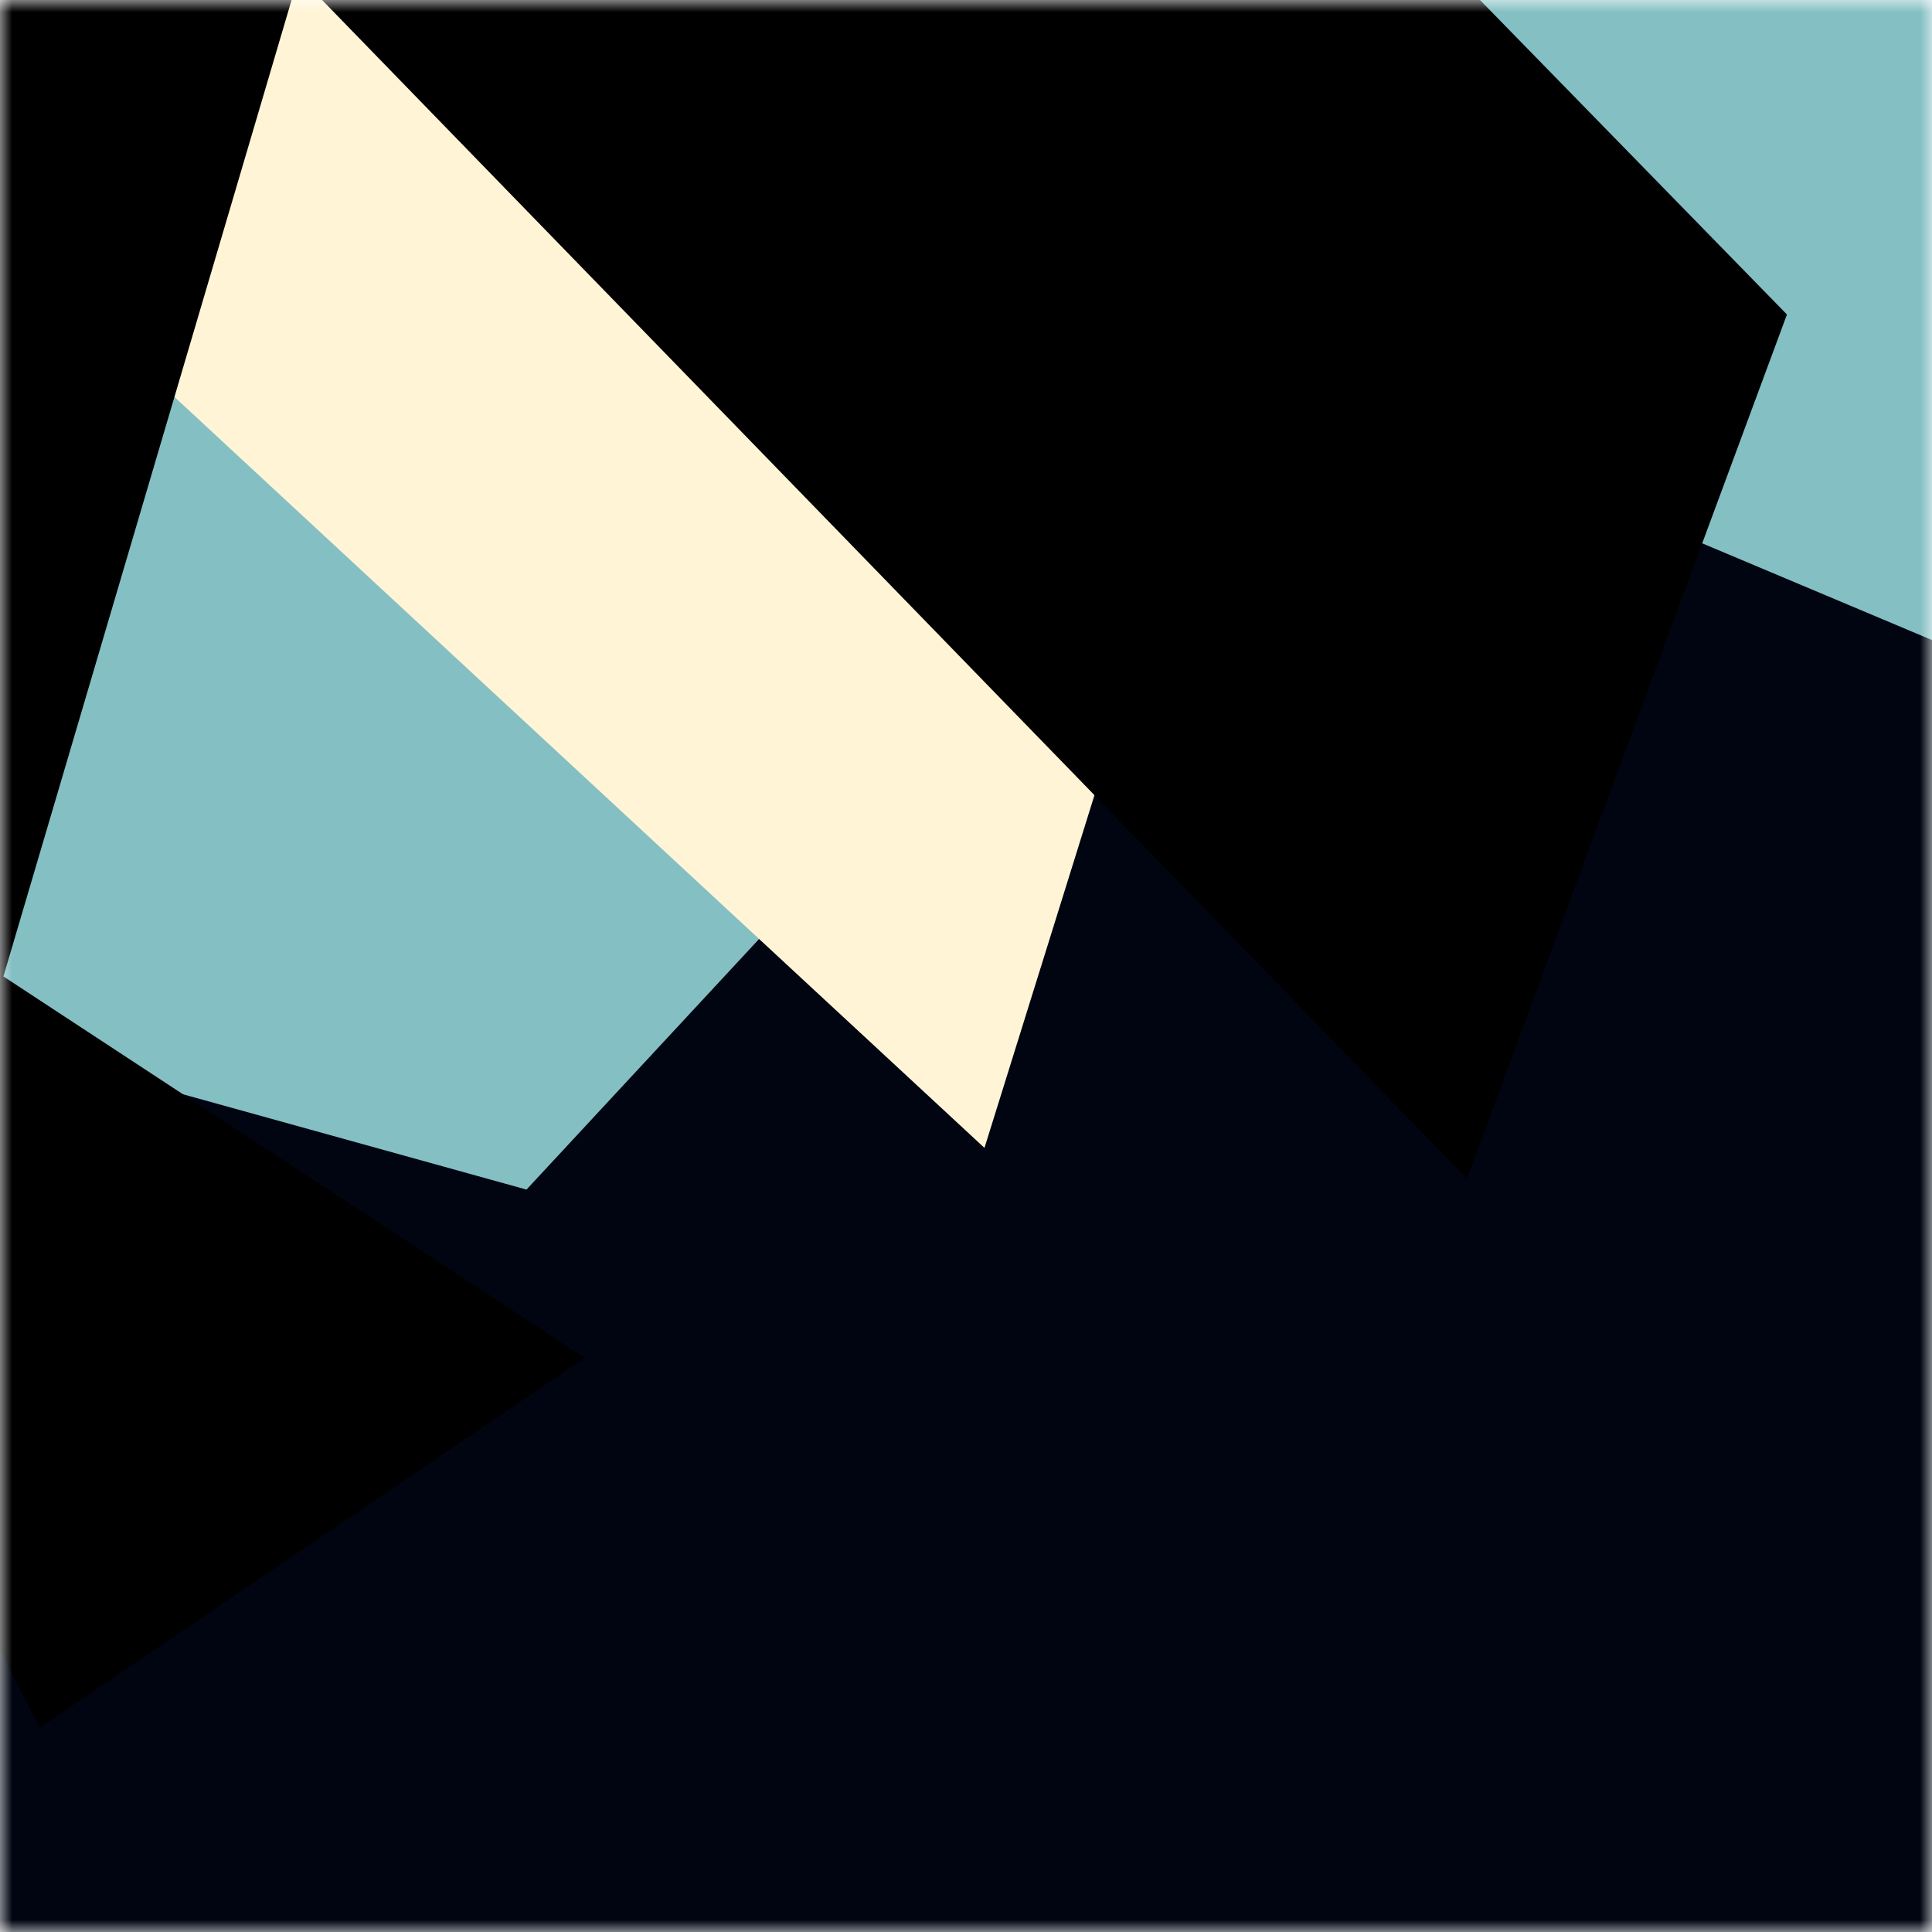 <svg viewBox="0 0 80 80" fill="none" role="img" xmlns="http://www.w3.org/2000/svg" width="240" height="240"><title>coinbasegames.base.eth</title><mask id="1270234389" maskUnits="userSpaceOnUse" x="0" y="0" width="80" height="80"><rect width="80" height="80" fill="#fff"></rect></mask><g mask="url(#1270234389)"><rect width="80" height="80" fill="#000511"></rect><path filter="url(#filter_1270234389)" d="M32.414 59.35L50.376 70.5H72.5v-71H33.728L26.5 13.381l19.057 27.08L32.414 59.35z" fill="#84bfc3" transform="translate(2 2) rotate(258 40 40) scale(1.4)"></path><path filter="url(#filter_1270234389)" style="mix-blend-mode:overlay" d="M22.216 24L0 46.75l14.108 38.129L78 86l-3.081-59.276-22.378 4.005 12.972 20.186-23.35 27.395L22.215 24z" fill="#fff5d6" transform="translate(-7 7) rotate(-207 40 40) scale(1.5)"></path><path filter="url(#filter_1270234389)" d="M22.216 24L0 46.75l14.108 38.129L78 86l-3.081-59.276-22.378 4.005 12.972 20.186-23.35 27.395L22.215 24z" fill="rgba(255, 255, 255, .25" transform="translate(4 4) rotate(156 40 40) scale(1.2)"></path></g><defs><filter id="filter_1270234389" filterUnits="userSpaceOnUse" color-interpolation-filters="sRGB"><feFlood flood-opacity="0" result="BackgroundImageFix"></feFlood><feBlend in="SourceGraphic" in2="BackgroundImageFix" result="shape"></feBlend><feGaussianBlur stdDeviation="8" result="effect1_foregroundBlur"></feGaussianBlur></filter></defs></svg>